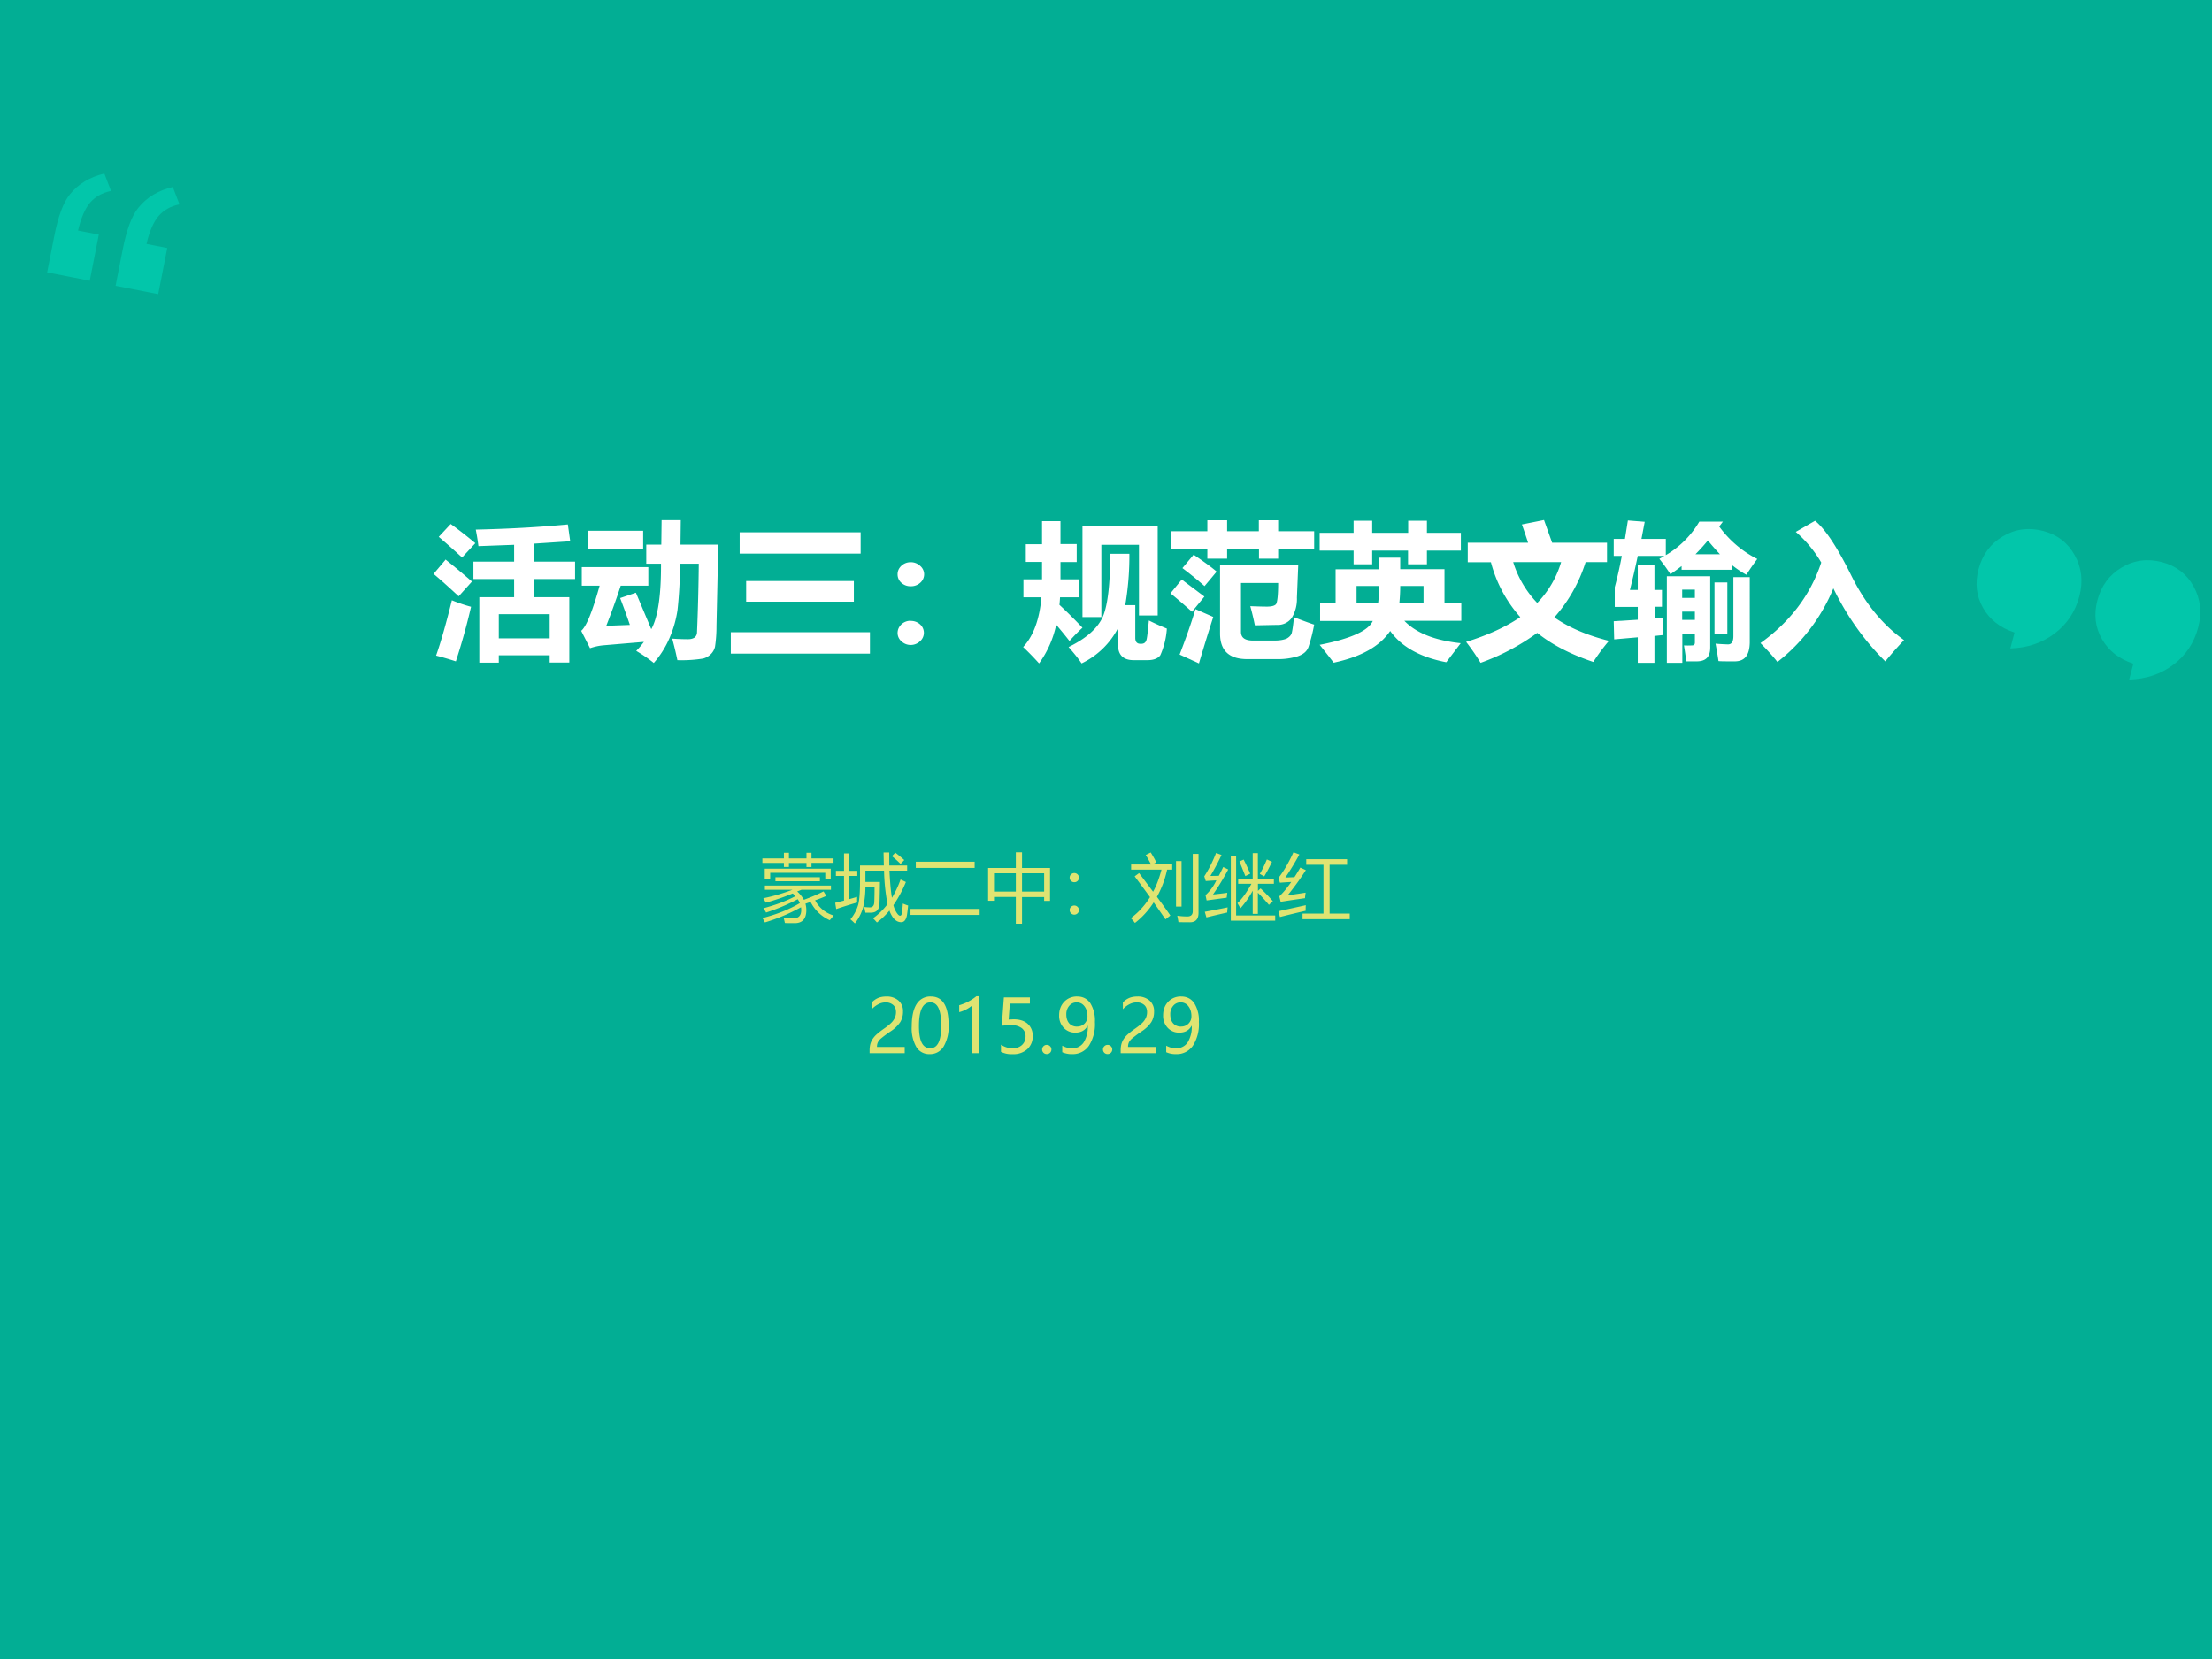 <svg xmlns="http://www.w3.org/2000/svg" xmlns:xlink="http://www.w3.org/1999/xlink" width="960" height="720" viewBox="0 0 720 540"><rect x="0" y="0" width="720" height="540" fill="#333333" stroke="none"/><g data-name="P"><clipPath id="a"><path fill-rule="evenodd" d="M0 540h720V0H0Z"/></clipPath><g clip-path="url(#a)"><path fill="#fff" fill-rule="evenodd" d="M0 540h720V0H0Z"/></g></g><g data-name="P"><clipPath id="b"><path fill-rule="evenodd" d="M0 540h720V0H0Z"/></clipPath><g clip-path="url(#b)"><path fill="#02ae94" fill-rule="evenodd" d="M0 540h720V0H0Z"/></g></g><g data-name="P"><clipPath id="c"><path fill-rule="evenodd" d="M0 0h720v540H0"/></clipPath><g clip-path="url(#c)"><path fill="#02c6aa" d="m32.166 76.36-2.945 15.02-13.872-2.72 2.325-11.86c1.259-6.42 2.937-10.91 5.034-13.49 2.764-3.44 6.519-5.71 11.264-6.82l2.176 5.65c-2.851.59-5.114 1.85-6.787 3.78-1.673 1.94-2.99 4.98-3.951 9.12Zm22.281 4.37-2.946 15.02-13.871-2.72 2.325-11.86c1.259-6.42 2.937-10.92 5.034-13.49 2.764-3.44 6.518-5.71 11.264-6.82l2.176 5.65c-2.851.58-5.114 1.84-6.787 3.78-1.673 1.94-2.99 4.97-3.952 9.11Z"/></g></g><g data-name="P"><clipPath id="d"><path fill-rule="evenodd" d="M0 0h720v540H0"/></clipPath><g clip-path="url(#d)"><path fill="#02c6aa" d="m654.36 211.06 1.36-5.18c-4.65-1.52-8.07-4.19-10.24-8.02-2.18-3.82-2.67-8-1.48-12.54 1.25-4.77 3.89-8.35 7.93-10.75 4.03-2.4 8.41-2.98 13.14-1.75 4.58 1.21 8 3.84 10.26 7.92 2.27 4.08 2.77 8.52 1.5 13.34-1.31 5.01-4 9.05-8.06 12.12-4.06 3.08-8.87 4.7-14.41 4.86Zm38.68 10.14 1.36-5.17c-4.65-1.52-8.06-4.2-10.24-8.03-2.18-3.82-2.67-8-1.48-12.54 1.25-4.77 3.89-8.35 7.93-10.75 4.04-2.4 8.42-2.98 13.14-1.74 4.58 1.2 8 3.84 10.27 7.91 2.26 4.08 2.76 8.53 1.49 13.34-1.31 5.01-4 9.05-8.06 12.13-4.06 3.07-8.86 4.69-14.41 4.85Z"/></g></g><g data-name="P"><symbol id="e"><path d="M.116.94C.18.894.235.85.283.81L.193.713a5.364 5.364 0 0 1-.158.14L.116.94M.271.685h.275v.114L.304.79C.3.824.294.861.286.902.503.907.711.918.91.937L.926.823.683.807V.685h.276V.567H.683V.444H.92V.001H.787V.05H.442V0H.31v.444h.236v.123H.27v.118M.787.329H.442V.165h.345v.164M.08.7C.145.648.205.598.26.55L.17.45C.11.506.053.557 0 .602l.08.095M.124.423C.168.405.212.39.254.379a4.294 4.294 0 0 0-.103-.37 2.168 2.168 0 0 1-.134.039c.035.1.07.226.107.375Z"/></symbol><symbol id="f"><path d="M.371.476.475.229C.52.31.542.458.541.673h-.1v.129h.102l.002.166h.13L.673.802h.256L.917.25a.912.912 0 0 0-.01-.14.104.104 0 0 0-.026-.048A.117.117 0 0 0 .827.03.914.914 0 0 0 .652.019C.642.068.63.117.617.165.66.162.696.161.724.161c.019 0 .033.004.044.011.01.008.016.019.017.033a14.508 14.508 0 0 1 .012.468H.67A2.988 2.988 0 0 0 .653.36.75.75 0 0 0 .599.17.636.636 0 0 0 .492 0C.455.03.415.057.373.082a.54.54 0 0 1 .052.061L.154.12A.377.377 0 0 1 .06.1L0 .218c.034.027.076.13.125.306H.004V.65h.451V.524H.268A5.138 5.138 0 0 0 .17.252l.16.006A4.679 4.679 0 0 1 .264.44L.37.476m.05.295H.046v.125H.42V.77Z"/></symbol><symbol id="g"><path d="M.06.822H.88V.678H.06v.144m.043-.33h.731v-.14h-.73v.14M0 .145h.943V0H0v.145Z"/></symbol><symbol id="h"><path d="M.089.561A.091.091 0 0 0 .152.537.075.075 0 0 0 .18.48.076.076 0 0 0 .153.421.092.092 0 0 0 .089.398a.09.09 0 0 0-.064.024A.076.076 0 0 0 0 .479c0 .023.009.042.026.058a.09.09 0 0 0 .063.024m0-.398A.091.091 0 0 0 .152.14a.076.076 0 0 0 0-.115A.091.091 0 0 0 .09 0a.09.09 0 0 0-.063.024A.075.075 0 0 0 0 .08C0 .104.009.123.026.14a.09.09 0 0 0 .063.024Z"/></symbol><symbol id="i"><path d="M.002.57h.126v.118h-.11v.12h.11v.156h.125V.809h.11V.687h-.11V.57h.124V.448H.25A.836.836 0 0 0 .246.397C.292.354.344.303.402.242a1.36 1.36 0 0 1-.088-.09 3.128 3.128 0 0 1-.09.11A.693.693 0 0 0 .108 0 1.932 1.932 0 0 1 0 .111c.07.075.111.188.124.337H.002V.57m.4-.256V.93h.51V.325H.785v.479H.53v-.49H.402m.45-.023C.9.267.942.249.974.236A.533.533 0 0 0 .93.056C.915.034.885.022.843.022H.755C.68.02.643.056.643.126v.113A.542.542 0 0 0 .396 0C.374.033.344.07.308.111c.123.06.2.13.234.21C.574.4.59.542.59.743h.13A1.987 1.987 0 0 0 .692.395H.76V.173c0-.026.011-.04.034-.04h.01C.82.134.83.142.835.157.84.17.845.216.852.29Z"/></symbol><symbol id="j"><path d="M.006.896H.25V.97h.134V.896h.215V.97H.73V.896h.244V.773H.73V.71H.6v.063H.384V.71H.25v.063H.006v.123M.157.737C.233.685.285.647.313.622L.231.524a2.49 2.49 0 0 1-.15.122l.076.091m.68-.424C.897.29.943.273.974.263A1.075 1.075 0 0 0 .935.11C.924.081.9.061.862.048a.452.452 0 0 0-.14-.019H.517C.397.03.336.087.336.203v.463h.53L.857.446A.245.245 0 0 0 .821.307a.117.117 0 0 0-.1-.046L.572.258a1.78 1.78 0 0 1-.031.13C.591.386.629.385.654.385c.03 0 .05.005.06.015C.724.41.73.46.73.545H.478V.214c0-.038.024-.057.074-.059h.155c.034 0 .06.005.08.013.018.01.03.022.035.038.004.016.01.052.015.107m-.76.255L.23.453.146.35C.094.396.046.438 0 .475l.076.093m.093-.2L.29.315A15.416 15.416 0 0 1 .193 0L.062.06C.104.169.14.27.169.367Z"/></symbol><symbol id="k"><path d="M0 .88h.23v.082h.126V.88H.6v.082h.127V.88h.23V.76h-.23V.667H.599V.76H.356V.667H.23V.76H0v.12M.003.403h.105v.23h.295v.079h.143V.634h.3v-.23H.96v-.12H.574C.654.201.78.151.956.132L.858.003C.681.037.554.108.478.215.407.11.279.039.095 0A6.156 6.156 0 0 1 0 .121c.209.041.33.095.36.162H.003v.12m.538 0h.163V.52H.546C.546.482.544.444.54.403m-.144 0A.873.873 0 0 1 .403.52H.25V.403h.147Z"/></symbol><symbol id="l"><path d="M.01.814H.42C.409.848.395.89.378.938l.15.03.055-.154h.372V.683H.81A1.035 1.035 0 0 0 .598.308c.1-.07.224-.122.37-.159A1.325 1.325 0 0 1 .862.006C.713.056.586.12.482.203A1.514 1.514 0 0 0 .098 0 1.525 1.525 0 0 1 0 .142C.146.187.269.243.367.31a.903.903 0 0 0-.199.372H.011v.131M.644.683H.319A.69.69 0 0 1 .482.406a.67.67 0 0 1 .162.277Z"/></symbol><symbol id="m"><path d="M.11.494h.053v.172h.113V.494h.051V.38h-.05v-.08l.056.006a1.787 1.787 0 0 1 0-.118A3.431 3.431 0 0 1 .276.182V0H.163v.173L.003.159 0 .282l.163.01v.087H.007v.134C.024.576.04.647.055.725H0V.84h.076l.02.125L.21.956.188.84h.165V.73A.635.635 0 0 1 .58.957h.16L.715.924a.718.718 0 0 1 .258-.22A1.636 1.636 0 0 1 .899.597a.688.688 0 0 0-.098.066V.631H.46v.025A1.296 1.296 0 0 0 .384.601a1.124 1.124 0 0 1-.075.104.356.356 0 0 1 .034.02H.163A5.821 5.821 0 0 0 .11.495M.464 0H.36v.587h.294V.104C.654.04.624.01.562.01h-.07a2.915 2.915 0 0 1-.016.108.523.523 0 0 1 .054 0c.014 0 .02.006.02.02v.055H.465V.001m.347.58h.11V.136C.92.052.888.01.82.01c-.06 0-.097 0-.11.002A2.637 2.637 0 0 1 .69.13C.721.127.748.126.774.125.8.125.811.144.811.182V.58M.683.545H.77V.193H.683v.352M.638.829A1.39 1.39 0 0 0 .554.736H.72C.692.766.664.797.638.83M.55.496H.464V.44H.55v.056M.464.291H.55v.056H.464V.29Z"/></symbol><symbol id="n"><path d="m.24.882.13.075C.438.902.52.779.615.587.708.399.826.253.973.148A2.446 2.446 0 0 1 .846.004C.706.142.588.306.494.499A1.222 1.222 0 0 0 .115 0C.085.038.047.08 0 .128c.202.145.339.327.412.546a.827.827 0 0 1-.173.208Z"/></symbol><use xlink:href="#e" fill="#fff" transform="matrix(48.024 0 0 -48.024 141.127 215.702)"/><use xlink:href="#f" fill="#fff" transform="matrix(48.024 0 0 -48.024 189.173 215.795)"/><use xlink:href="#g" fill="#fff" transform="matrix(48.024 0 0 -48.024 237.877 212.747)"/><use xlink:href="#h" fill="#fff" transform="matrix(48.024 0 0 -48.024 292.161 209.933)"/><use xlink:href="#i" fill="#fff" transform="matrix(48.024 0 0 -48.024 333.033 215.936)"/><use xlink:href="#j" fill="#fff" transform="matrix(48.024 0 0 -48.024 380.986 215.936)"/><use xlink:href="#k" fill="#fff" transform="matrix(48.024 0 0 -48.024 429.549 215.702)"/><use xlink:href="#l" fill="#fff" transform="matrix(48.024 0 0 -48.024 477.22 215.749)"/><use xlink:href="#m" fill="#fff" transform="matrix(48.024 0 0 -48.024 525.267 215.749)"/><use xlink:href="#n" fill="#fff" transform="matrix(48.024 0 0 -48.024 573.033 215.467)"/><symbol id="o"><path d="M-2147483500-2147483500Z"/></symbol><use xlink:href="#o" fill="#fff" transform="matrix(48.024 0 0 -48.024 103130740000 -103130740000)"/></g><g data-name="P"><symbol id="p"><path d="M.83.43.867.37C.817.347.766.327.715.31A.414.414 0 0 1 .967.104L.914.04a.532.532 0 0 0-.26.248 4.527 4.527 0 0 0-.07-.024.318.318 0 0 0 .012-.086C.596.059.543 0 .438 0 .39 0 .348 0 .305.002a.86.86 0 0 1-.017.071C.332.07.376.066.422.066c.07 0 .105.038.105.113a.265.265 0 0 1-.003.037A2.503 2.503 0 0 0 .034.01C.024.03.013.05.001.069c.2.052.369.12.507.203a.235.235 0 0 1-.029.053A2.616 2.616 0 0 0 .05.144a.465.465 0 0 1-.037.058C.178.246.323.3.448.366a.25.25 0 0 1-.037.037A3.02 3.02 0 0 0 .046.278a.672.672 0 0 1-.034.06c.134.027.267.066.396.115H.034V.51H.93V.453H.53A1.487 1.487 0 0 0 .472.43.442.442 0 0 0 .563.317C.657.351.745.388.83.431M0 .878h.292v.077H.36V.878h.238v.077h.068V.878h.299v-.06H.666V.761H.598v.055H.36V.762H.292v.055H0v.06M.032.739h.895v-.14H.853v.084H.106V.598H.032v.14M.177.623H.78V.568H.177v.055Z"/></symbol><symbol id="q"><path d="M.513.07c.074.053.14.117.197.192a2.7 2.7 0 0 0-.047.454H.41V.563h.197A11.08 11.08 0 0 0 .601.266C.597.186.558.146.482.146H.41L.394.223A.69.69 0 0 1 .47.218c.037 0 .057.022.06.066.003.063.004.134.004.213H.41A1.254 1.254 0 0 0 .381.225.634.634 0 0 0 .267 0a.821.821 0 0 1-.06.056.557.557 0 0 1 .106.2c.016.064.024.167.024.31v.22H.66L.656.963h.077L.734.786h.242v-.07h-.24C.744.563.754.44.77.348.814.42.854.504.887.596L.959.562A1.677 1.677 0 0 0 .79.248.338.338 0 0 1 .834.145C.852.118.867.105.88.105c.012 0 .02.01.023.028C.91.16.913.207.918.27A.713.713 0 0 1 .989.243 1.908 1.908 0 0 0 .972.105C.959.046.934.017.895.017c-.042 0-.08.021-.112.065a.341.341 0 0 0-.047.093.945.945 0 0 0-.17-.162.699.699 0 0 1-.053.057M0 .28l.12.03v.334H.01v.07H.12V.95h.073V.714H.3v-.07H.193V.33l.104.03c0-.03 0-.055.002-.076C.193.254.099.224.014.195L0 .28m.77.633L.816.96C.856.929.897.896.937.86L.887.807A1.4 1.4 0 0 1 .77.912Z"/></symbol><symbol id="r"><path d="M.072.722H.87V.638H.072v.084M0 .082h.938V0H0v.082Z"/></symbol><symbol id="s"><path d="M0 .756h.376v.213H.46V.756h.38V.31H.76v.052h-.3V0H.376v.363H.08V.311H0v.445M.76.684h-.3V.436h.3v.248M.08.436h.296v.248H.08V.436Z"/></symbol><symbol id="t"><path d="M.063.564A.061.061 0 0 0 .107.546.058.058 0 0 0 .126.502.06.06 0 0 0 .108.458.061.061 0 0 0 .063.44a.061.061 0 0 0-.045.018A.06.06 0 0 0 0 .502C0 .52.006.534.019.546a.061.061 0 0 0 .044.018m0-.44A.061.061 0 0 0 .107.106.059.059 0 0 0 .126.062.06.06 0 0 0 .107.018.062.062 0 0 0 .063 0a.062.062 0 0 0-.044.018A.06.06 0 0 0 0 .062c0 .017.006.032.019.044a.061.061 0 0 0 .044.018Z"/></symbol><symbol id="u"><path d="M.492.723A1.331 1.331 0 0 0 .354.354C.428.254.489.17.536.101L.47.049l-.16.23A1.119 1.119 0 0 0 .056 0 .642.642 0 0 1 0 .065C.104.143.19.237.26.35.19.447.12.54.052.632l.06.044.19-.253c.046.083.083.183.114.3H.004v.07h.27a1.822 1.822 0 0 1-.072.129L.27.956C.302.904.327.86.346.821L.292.794h.269V.723H.492m.349.214h.077v-.8C.918.052.879.009.802.009c-.035 0-.087 0-.156.002A2.212 2.212 0 0 1 .63.098C.684.09.729.088.766.088.816.088.84.112.84.16v.776M.613.839h.075V.222H.613v.617Z"/></symbol><symbol id="v"><path d="M.45.237C.512.295.575.382.64.5H.46v.066h.197v.35h.07v-.35h.217V.5H.728V.404l.036.033A2.28 2.28 0 0 0 .93.264L.877.214a2.505 2.505 0 0 1-.15.165V.092h-.07v.314A1.232 1.232 0 0 0 .49.167C.48.187.466.211.45.237M.36.881h.072V.07h.53V0H.36v.88M.12.355c.066.007.13.014.192.023A2.643 2.643 0 0 0 .304.311L.032.274.017.346a.634.634 0 0 1 .147.2A6.97 6.97 0 0 1 .02.537L0 .601c.062.095.115.201.16.317L.234.891A3.06 3.06 0 0 0 .083.606l.114.002c.02.036.039.076.06.119L.325.694a3.315 3.315 0 0 0-.207-.34M.007.12c.1.018.203.038.31.06A1.131 1.131 0 0 1 .311.11 15.6 15.6 0 0 1 .029.044L.007.12m.746.514C.787.69.819.757.849.83L.918.798A1.965 1.965 0 0 0 .813.6l-.06.034M.476.802l.058.026A2.58 2.58 0 0 0 .623.637L.557.604C.516.708.489.774.476.802Z"/></symbol><symbol id="w"><path d="M.327.076h.285v.662H.378v.076h.554V.738H.695V.076h.273V0h-.64v.076M.124.323.37.36A1.042 1.042 0 0 1 .361.285a17.291 17.291 0 0 1-.33-.049L.013.31C.066.36.12.426.175.505a6.07 6.07 0 0 1-.154-.01L.002.56c.073.094.14.21.203.348l.08-.03a3.643 3.643 0 0 0-.19-.313L.218.57C.245.61.271.654.298.7L.373.665A3.786 3.786 0 0 0 .125.323M0 .108.372.19A1.019 1.019 0 0 1 .37.114 13.64 13.64 0 0 1 .022.03L0 .11Z"/></symbol><use xlink:href="#p" fill="#dfe472" transform="matrix(24 0 0 -24 248.152 300.489)"/><use xlink:href="#q" fill="#dfe472" transform="matrix(24 0 0 -24 271.848 300.582)"/><use xlink:href="#r" fill="#dfe472" transform="matrix(24 0 0 -24 296.363 297.817)"/><use xlink:href="#s" fill="#dfe472" transform="matrix(24 0 0 -24 321.629 300.676)"/><use xlink:href="#t" fill="#dfe472" transform="matrix(24 0 0 -24 348.172 297.723)"/><use xlink:href="#u" fill="#dfe472" transform="matrix(24 0 0 -24 368.082 300.418)"/><use xlink:href="#v" fill="#dfe472" transform="matrix(24 0 0 -24 391.988 299.668)"/><use xlink:href="#w" fill="#dfe472" transform="matrix(24 0 0 -24 416.105 299.2)"/><symbol id="x"><path d="M-2147483500-2147483500Z"/></symbol><use xlink:href="#x" fill="#dfe472" transform="matrix(24 0 0 -24 51539605000 -51539605000)"/></g><g data-name="P"><symbol id="y"><path d="M.358.558c0 .04-.012.073-.038.096a.15.15 0 0 1-.105.035A.21.21 0 0 1 .12.665.316.316 0 0 1 .03.597v.092a.261.261 0 0 0 .085.06c.031.013.068.02.11.02A.24.24 0 0 0 .392.714.187.187 0 0 0 .453.565.265.265 0 0 0 .415.421.458.458 0 0 0 .284.296 1.623 1.623 0 0 1 .157.202.186.186 0 0 1 .112.148.142.142 0 0 1 .1.085h.376V0H0v.038c0 .043.006.08.018.11.012.031.031.06.059.09C.104.265.147.3.205.34c.059.042.1.078.12.11a.185.185 0 0 1 .033.107Z"/></symbol><symbol id="z"><path d="M0 .376C0 .509.022.61.066.679A.215.215 0 0 0 .26.782c.16 0 .24-.13.24-.388A.527.527 0 0 0 .431.101.215.215 0 0 0 .241 0a.202.202 0 0 0-.178.096.512.512 0 0 0-.063.28M.098.38c0-.2.05-.3.152-.3C.35.08.4.18.4.384.4.597.353.702.254.702.15.702.098.595.098.38Z"/></symbol><symbol id="A"><path d="M.175 0v.647A.448.448 0 0 0 0 .557v.094a.646.646 0 0 1 .233.122H.27V0H.175Z"/></symbol><symbol id="B"><path d="M.43.247a.231.231 0 0 0-.074-.18A.279.279 0 0 0 .159 0 .312.312 0 0 0 0 .032v.097A.284.284 0 0 1 .156.08C.21.08.251.095.284.124c.032.03.049.068.049.116a.135.135 0 0 1-.051.113.222.222 0 0 1-.143.04C.092.392.05.39.011.386L.039.77h.353V.686H.12L.104.47l.068.003c.08 0 .143-.02.189-.06A.21.21 0 0 0 .43.247Z"/></symbol><use xlink:href="#y" fill="#dfe472" transform="matrix(24 0 0 -24 283.055 342.82)"/><use xlink:href="#z" fill="#dfe472" transform="matrix(24 0 0 -24 296.766 343.125)"/><use xlink:href="#A" fill="#dfe472" transform="matrix(24 0 0 -24 312.224 342.82)"/><use xlink:href="#B" fill="#dfe472" transform="matrix(24 0 0 -24 325.82 343.136)"/><symbol id="C"><path d="M0 .062a.06.06 0 0 0 .018.044.061.061 0 0 0 .045.019.06.06 0 0 0 .045-.019.06.06 0 0 0 .018-.044A.062.062 0 0 0 .062 0 .061.061 0 0 0 0 .062Z"/></symbol><use xlink:href="#C" fill="#dfe472" transform="matrix(24 0 0 -24 339.215 343.101)"/><symbol id="D"><path d="M.042.115A.265.265 0 0 1 .176.08a.18.18 0 0 1 .157.08.393.393 0 0 1 .055.228C.354.324.298.292.22.292a.209.209 0 0 0-.158.065.236.236 0 0 0-.062.17C0 .602.023.662.068.71a.234.234 0 0 0 .178.072C.32.782.38.752.422.692A.44.44 0 0 0 .485.436.542.542 0 0 0 .403.113.265.265 0 0 0 .176 0a.316.316 0 0 0-.134.026v.09M.097.54C.097.489.11.448.136.418A.136.136 0 0 1 .244.374c.04 0 .073.014.1.04.027.028.04.06.04.1 0 .054-.013.099-.04.134a.126.126 0 0 1-.106.054.128.128 0 0 1-.101-.046.172.172 0 0 1-.04-.116Z"/></symbol><use xlink:href="#D" fill="#dfe472" transform="matrix(24 0 0 -24 344.752 343.125)"/><use xlink:href="#C" fill="#dfe472" transform="matrix(24 0 0 -24 359.015 343.101)"/><use xlink:href="#y" fill="#dfe472" transform="matrix(24 0 0 -24 364.775 342.82)"/><use xlink:href="#D" fill="#dfe472" transform="matrix(24 0 0 -24 378.592 343.125)"/><use xlink:href="#x" fill="#dfe472" transform="matrix(24 0 0 -24 51539605000 -51539605000)"/></g></svg>